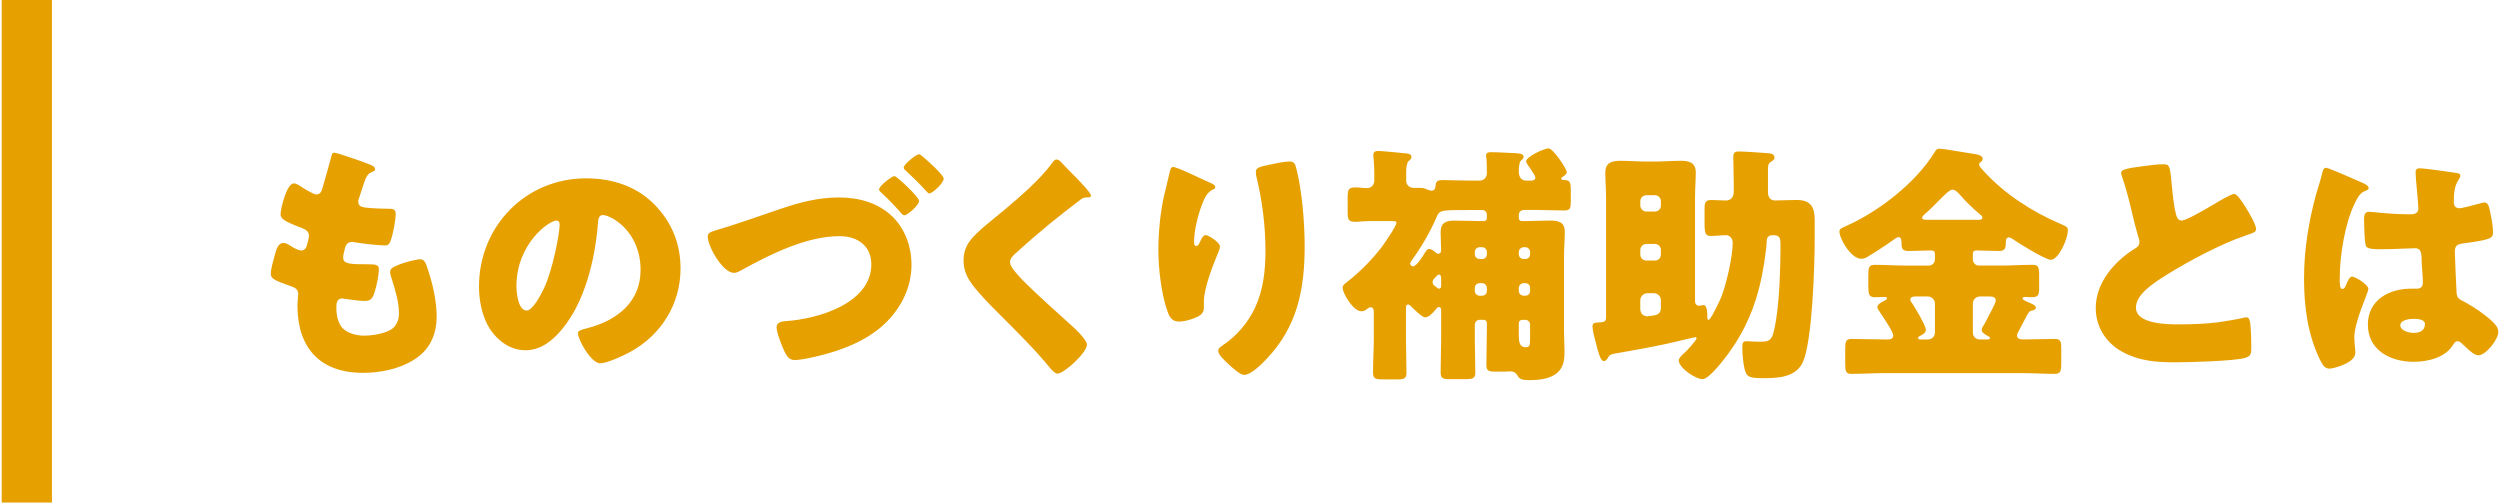 <?xml version="1.0" encoding="utf-8"?>
<!-- Generator: Adobe Illustrator 25.2.1, SVG Export Plug-In . SVG Version: 6.00 Build 0)  -->
<svg version="1.1" id="レイヤー_1" xmlns="http://www.w3.org/2000/svg" xmlns:xlink="http://www.w3.org/1999/xlink" x="0px"
	 y="0px" width="199px" height="40px" viewBox="0 0 199 40" style="enable-background:new 0 0 199 40;" xml:space="preserve">
<style type="text/css">
	.st0{fill:#E6A000;}
</style>
<g>
	<g>
		<path class="st0" d="M29.538,13.137c0.18,0.08,0.32,0.18,0.32,0.32c0,0.12-0.08,0.16-0.181,0.2c-0.319,0.14-0.479,0.22-0.72,0.96
			l-0.36,1.1c-0.04,0.1-0.08,0.2-0.08,0.32c0,0.4,0.28,0.48,0.921,0.52c0.479,0.04,0.96,0.06,1.44,0.06c0.38,0,0.62,0,0.62,0.44
			c0,0.44-0.181,1.34-0.301,1.781c-0.14,0.52-0.24,0.7-0.54,0.7c-0.56,0-1.9-0.16-2.48-0.26c-0.04-0.02-0.1-0.02-0.16-0.02
			c-0.46,0-0.54,0.38-0.62,0.76l-0.04,0.16c-0.02,0.08-0.04,0.24-0.04,0.32c0,0.52,0.54,0.54,1.98,0.54c0.54,0,0.86,0.02,0.86,0.36
			c0,0.56-0.18,1.38-0.36,1.92c-0.14,0.42-0.279,0.64-0.76,0.64c-0.44,0-1.2-0.12-1.66-0.18c-0.04-0.02-0.101-0.02-0.141-0.02
			c-0.42,0-0.46,0.4-0.46,0.64v0.12c0,0.44,0.061,0.88,0.28,1.3c0.32,0.64,1.221,0.9,1.9,0.9c0.66,0,1.58-0.14,2.16-0.48
			c0.461-0.28,0.641-0.78,0.641-1.3c0-0.92-0.32-1.94-0.601-2.821c-0.06-0.18-0.1-0.3-0.1-0.46c0-0.26,0.14-0.36,0.72-0.6
			c0.44-0.18,1.381-0.42,1.681-0.42c0.36,0,0.46,0.36,0.66,1c0.36,1.101,0.641,2.401,0.641,3.561c0,1.42-0.541,2.641-1.781,3.42
			c-1.2,0.76-2.681,1.061-4.08,1.061c-3.441,0-5.222-2-5.222-5.381c0-0.24,0.061-0.84,0.061-0.88c0-0.44-0.32-0.54-0.601-0.64
			c-1.32-0.46-1.58-0.62-1.58-0.98s0.18-1,0.28-1.36c0.14-0.52,0.279-1.1,0.72-1.1c0.2,0,0.4,0.12,0.58,0.24
			c0.22,0.14,0.601,0.36,0.86,0.36c0.16,0,0.36-0.08,0.46-0.5c0.061-0.24,0.14-0.54,0.14-0.64c0-0.36-0.239-0.521-0.54-0.64
			c-1.64-0.6-1.72-0.82-1.72-1.121c0-0.42,0.479-2.44,1.06-2.44c0.2,0,0.421,0.16,0.721,0.36c0.32,0.2,0.88,0.52,1.06,0.52
			c0.32,0,0.421-0.24,0.501-0.54c0.159-0.56,0.46-1.561,0.66-2.341c0.08-0.32,0.1-0.44,0.279-0.44
			C26.857,12.156,29.177,12.977,29.538,13.137z"/>
		<path class="st0" d="M52.051,16.237c1.42,1.42,2.12,3.161,2.12,5.141c0,2.82-1.54,5.301-4.021,6.641
			c-0.501,0.28-1.821,0.9-2.381,0.9c-0.7,0-1.761-1.84-1.761-2.4c0-0.18,0.181-0.26,0.761-0.4c2.32-0.6,4.221-2.061,4.221-4.621
			c0-3.141-2.4-4.381-3.001-4.381c-0.34,0-0.38,0.36-0.399,0.72c-0.221,2.781-1.021,6.182-2.861,8.382
			c-0.74,0.9-1.7,1.661-2.9,1.661c-1.34,0-2.44-0.92-3.041-2.061c-0.46-0.88-0.66-2.021-0.66-3.001c0-4.801,3.701-8.622,8.522-8.622
			C48.69,14.197,50.611,14.797,52.051,16.237z M41.109,22.778c0,0.48,0.119,1.94,0.819,1.94c0.48,0,1.161-1.32,1.36-1.74
			c0.7-1.44,1.261-4.401,1.261-5.121c0-0.16-0.08-0.3-0.26-0.3C43.709,17.558,41.109,19.398,41.109,22.778z"/>
		<path class="st0" d="M71.117,17.317c0.96,0.98,1.44,2.38,1.44,3.741c0,1.98-0.98,3.761-2.48,5.021
			c-1.061,0.88-2.301,1.46-3.661,1.9c-0.72,0.24-2.46,0.68-3.16,0.68c-0.46,0-0.641-0.34-0.82-0.7c-0.2-0.42-0.62-1.48-0.62-1.9
			c0-0.42,0.439-0.48,0.74-0.5c2.521-0.16,6.801-1.4,6.801-4.521c0-1.5-1.14-2.24-2.521-2.24c-2.66,0-5.561,1.46-7.842,2.72
			c-0.18,0.1-0.34,0.2-0.58,0.2c-0.88,0-2.08-2.101-2.08-2.9c0-0.28,0.26-0.36,0.5-0.44c1.761-0.52,3.501-1.14,5.262-1.74
			c1.52-0.52,3.04-0.92,4.66-0.92C68.356,15.717,69.957,16.137,71.117,17.317z M73.157,15.997c0,0.34-0.939,1.14-1.16,1.14
			c-0.1,0-0.16-0.06-0.22-0.12c-0.5-0.58-1.04-1.14-1.601-1.66c-0.14-0.12-0.2-0.2-0.2-0.28c0-0.28,1.021-1.061,1.221-1.061
			C71.376,14.017,73.157,15.677,73.157,15.997z M73.417,12.437c0.3,0.24,1.7,1.48,1.7,1.78c0,0.36-0.9,1.18-1.141,1.18
			c-0.08,0-0.14-0.06-0.3-0.24c-0.561-0.62-0.96-1-1.561-1.56c-0.14-0.12-0.18-0.18-0.18-0.26c0-0.26,1-1.06,1.22-1.06
			C73.217,12.276,73.277,12.316,73.417,12.437z"/>
		<path class="st0" d="M84.438,12.876c0.34,0.36,0.681,0.72,1.021,1.06l0.22,0.22c0.4,0.42,1.16,1.2,1.16,1.42
			c0,0.12-0.12,0.14-0.359,0.14c-0.221,0-0.341,0.08-0.501,0.2c-0.859,0.64-1.66,1.28-2.5,1.96c-0.92,0.76-1.82,1.541-2.701,2.34
			c-0.18,0.18-0.38,0.38-0.38,0.66c0,0.34,0.48,0.86,0.82,1.221c0.061,0.08,0.12,0.14,0.18,0.2c1.121,1.12,2.301,2.181,3.481,3.241
			c0.64,0.56,1.64,1.48,1.64,1.9c0,0.62-1.8,2.301-2.36,2.301c-0.12,0-0.359-0.18-0.62-0.5c-1.06-1.32-2.54-2.78-3.921-4.161
			c-0.72-0.72-1.64-1.641-2.22-2.42c-0.44-0.6-0.7-1.18-0.7-1.92c0-0.56,0.14-1.041,0.46-1.5c0.54-0.78,1.98-1.84,2.78-2.521
			c1.301-1.1,2.78-2.36,3.801-3.721c0.101-0.14,0.2-0.3,0.36-0.3C84.238,12.696,84.358,12.796,84.438,12.876z"/>
		<path class="st0" d="M96.348,14.557c0.28,0.12,0.381,0.2,0.381,0.34c0,0.12-0.061,0.14-0.16,0.18c-0.5,0.22-0.7,0.72-0.88,1.18
			c-0.32,0.82-0.641,2.1-0.641,2.98c0,0.12,0,0.34,0.18,0.34c0.12,0,0.2-0.1,0.32-0.38c0.101-0.22,0.22-0.48,0.44-0.48
			c0.2,0,1.12,0.58,1.12,0.9c0,0.1-0.04,0.24-0.08,0.34c-0.46,1.12-1.2,2.94-1.2,4.081v0.5c0,0.46-0.42,0.66-0.8,0.8
			c-0.36,0.14-0.801,0.26-1.181,0.26c-0.62,0-0.8-0.46-0.96-0.94c-0.46-1.4-0.681-3.301-0.681-4.781c0-1.32,0.16-3.101,0.48-4.401
			c0.12-0.52,0.26-1.06,0.38-1.601c0.08-0.34,0.12-0.58,0.3-0.58C93.749,13.296,95.548,14.217,96.348,14.557z M101.11,13.097
			c0.439-0.08,1.08-0.24,1.521-0.24c0.38,0,0.46,0.14,0.58,0.64c0.439,1.78,0.64,4.241,0.64,6.101c0,3.441-0.58,6.401-3.04,8.982
			c-0.381,0.4-1.221,1.26-1.781,1.26c-0.319,0-0.899-0.54-1.14-0.76c-0.5-0.46-0.92-0.84-0.92-1.181c0-0.12,0.079-0.22,0.34-0.4
			c1.1-0.72,2.021-1.8,2.58-2.98c0.681-1.46,0.841-3.001,0.841-4.581c0-2-0.261-4.001-0.74-5.961c-0.021-0.1-0.021-0.2-0.021-0.3
			C99.969,13.356,100.229,13.276,101.11,13.097z"/>
		<path class="st0" d="M121.296,16.717c-0.221,0-0.4,0.16-0.4,0.38v0.28c0,0.12,0.101,0.22,0.24,0.22h0.3
			c0.641,0,1.28-0.04,1.921-0.04c0.68,0,1.2,0.1,1.2,0.9c0,0.6-0.061,1.26-0.061,1.94v6.021c0,0.52,0.04,1.04,0.04,1.56
			c0,0.94-0.1,2.281-2.761,2.281c-0.7,0-0.819-0.1-0.979-0.36c-0.141-0.24-0.32-0.34-0.58-0.34c-0.141,0-0.28,0.02-0.421,0.02
			h-0.859c-0.44,0-0.62-0.08-0.62-0.52c0-0.98,0.04-1.98,0.04-2.981v-0.36c0-0.14-0.101-0.26-0.24-0.26h-0.34
			c-0.221,0-0.381,0.18-0.381,0.4v1.22c0,0.86,0.04,1.7,0.04,2.561c0,0.48-0.18,0.54-0.8,0.54h-1.261c-0.5,0-0.7-0.06-0.7-0.52
			c0-0.86,0.04-1.721,0.04-2.581v-2.401c0-0.12-0.04-0.24-0.18-0.24c-0.12,0-0.26,0.2-0.32,0.28c-0.2,0.22-0.479,0.541-0.78,0.541
			c-0.26,0-0.939-0.7-1.16-0.92c-0.04-0.04-0.12-0.1-0.18-0.1c-0.16,0-0.18,0.14-0.18,0.26v2.46c0,0.9,0.04,1.78,0.04,2.681
			c0,0.5-0.181,0.56-0.721,0.56h-1.14c-0.601,0-0.801-0.04-0.801-0.56c0-0.9,0.061-1.78,0.061-2.681v-2.141
			c0-0.16-0.04-0.36-0.24-0.36c-0.12,0-0.221,0.08-0.3,0.14c-0.141,0.12-0.261,0.18-0.461,0.18c-0.62,0-1.479-1.4-1.479-1.88
			c0-0.2,0.199-0.34,0.34-0.44c1.04-0.82,1.98-1.76,2.78-2.801c0.2-0.28,1.16-1.64,1.16-1.92c0-0.14-0.08-0.14-0.6-0.14h-1.48
			c-0.5,0-0.9,0.06-1.2,0.06c-0.561,0-0.601-0.2-0.601-0.84v-1.021c0-0.66,0.04-0.88,0.601-0.88c0.32,0,0.64,0.06,0.96,0.06
			c0.3,0,0.561-0.24,0.561-0.6v-0.7c0-0.3-0.04-0.94-0.061-1.081c-0.02-0.16-0.02-0.2-0.02-0.26c0-0.22,0.159-0.32,0.359-0.32
			c0.261,0,1.94,0.16,2.281,0.2c0.159,0.02,0.399,0.06,0.399,0.28c0,0.14-0.1,0.22-0.22,0.32c-0.14,0.14-0.2,0.48-0.2,0.84v0.72
			c0,0.34,0.24,0.58,0.601,0.58h0.46c0.3,0,0.42,0.04,0.68,0.16c0.101,0.02,0.181,0.06,0.28,0.06c0.28,0,0.3-0.26,0.32-0.38
			c0.02-0.36,0.16-0.46,0.54-0.46c0.7,0,1.42,0.04,2.12,0.04h0.86c0.32,0,0.561-0.26,0.561-0.58c0-0.32,0-0.9-0.04-1.201
			c-0.021-0.08-0.021-0.14-0.021-0.2c0-0.24,0.18-0.28,0.36-0.28c0.62,0,1.38,0.06,2.021,0.08c0.32,0.02,0.6,0.06,0.6,0.28
			c0,0.14-0.08,0.2-0.18,0.28c-0.16,0.14-0.2,0.54-0.2,0.88c0,0.52,0.26,0.74,0.561,0.74h0.46c0.14,0,0.3-0.06,0.3-0.24
			c0-0.1-0.18-0.38-0.3-0.56c-0.04-0.06-0.08-0.12-0.101-0.16c-0.08-0.1-0.34-0.46-0.34-0.56c0-0.38,1.44-1.04,1.78-1.04
			c0.4,0,1.461,1.66,1.461,1.88c0,0.18-0.221,0.32-0.36,0.4c-0.04,0.02-0.08,0.06-0.08,0.1c0,0.14,0.14,0.14,0.32,0.14
			c0.399,0.02,0.439,0.28,0.439,0.76v0.92c0,0.56-0.04,0.74-0.54,0.74c-0.72,0-1.561-0.04-2.141-0.04H121.296z M118.135,17.598
			c0.12,0,0.221-0.1,0.221-0.22v-0.28c0-0.22-0.16-0.38-0.381-0.38h-1.04c-2.32,0-2.341,0-2.601,0.6c-0.5,1.18-1.24,2.42-2,3.461
			c-0.021,0.04-0.08,0.12-0.08,0.18c0,0.18,0.14,0.24,0.24,0.24c0.26,0,0.8-0.86,0.939-1.1c0.101-0.14,0.16-0.28,0.32-0.28
			c0.2,0,0.38,0.16,0.521,0.28c0.06,0.04,0.12,0.1,0.2,0.1c0.199,0,0.239-0.14,0.239-0.32c0-0.46-0.04-0.92-0.04-1.4
			c0-0.78,0.461-0.92,1.141-0.92c0.681,0,1.34,0.04,2.021,0.04H118.135z M114.714,22.138c0-0.1-0.02-0.28-0.159-0.28
			c-0.141,0-0.24,0.16-0.36,0.28c-0.08,0.1-0.16,0.16-0.16,0.3c0,0.26,0.2,0.34,0.36,0.46c0.04,0.04,0.08,0.08,0.14,0.08
			c0.14,0,0.18-0.1,0.18-0.22V22.138z M117.395,20.238c0,0.2,0.16,0.38,0.381,0.38h0.199c0.221,0,0.381-0.16,0.381-0.38v-0.18
			c0-0.2-0.16-0.38-0.381-0.38h-0.199c-0.221,0-0.381,0.18-0.381,0.38V20.238z M117.395,23.159c0,0.2,0.16,0.38,0.381,0.38h0.199
			c0.221,0,0.381-0.16,0.381-0.38v-0.24c0-0.2-0.16-0.38-0.381-0.38h-0.199c-0.221,0-0.381,0.18-0.381,0.38V23.159z M121.796,20.058
			c0-0.2-0.16-0.38-0.38-0.38h-0.12c-0.221,0-0.4,0.18-0.4,0.38v0.18c0,0.22,0.18,0.38,0.4,0.38h0.12c0.22,0,0.38-0.16,0.38-0.38
			V20.058z M121.796,22.918c0-0.22-0.16-0.38-0.38-0.38h-0.12c-0.221,0-0.4,0.18-0.4,0.38v0.24c0,0.22,0.18,0.38,0.4,0.38h0.12
			c0.22,0,0.38-0.16,0.38-0.38V22.918z M121.796,25.859c0-0.22-0.16-0.4-0.38-0.4h-0.261c-0.14,0-0.26,0.12-0.26,0.26v0.94
			c0,0.561,0.061,0.98,0.54,0.98c0.34,0,0.36-0.12,0.36-0.82V25.859z"/>
		<path class="st0" d="M138.009,14.877c0-0.86-0.04-2.081-0.04-2.4c0-0.38,0.2-0.42,0.46-0.42c0.32,0,2.36,0.12,2.581,0.18
			c0.14,0.04,0.24,0.14,0.24,0.3c0,0.14-0.08,0.22-0.221,0.3c-0.3,0.18-0.3,0.36-0.3,0.68v1.78c0,0.54,0.34,0.66,0.54,0.66
			c0.58,0,1.141-0.04,1.721-0.04c1.14,0,1.46,0.54,1.46,1.601v1.48c0,2.101-0.18,8.122-0.94,9.822c-0.52,1.14-1.82,1.28-2.96,1.28
			c-1.221,0-1.501-0.02-1.681-0.72c-0.101-0.42-0.18-1.2-0.18-1.64c0-0.4,0-0.58,0.34-0.58c0.24,0,0.52,0.04,0.9,0.04
			c1.02,0,1.16,0,1.439-1.701c0.28-1.68,0.36-4.181,0.36-5.901c0-0.68-0.04-0.88-0.62-0.88c-0.32,0-0.479,0.18-0.479,0.48
			c0,0.38-0.141,1.34-0.2,1.74c-0.42,2.681-1.221,4.961-2.821,7.162c-0.319,0.44-1.56,2.081-2.08,2.081c-0.561,0-1.9-0.9-1.9-1.5
			c0-0.16,0.24-0.42,0.44-0.58c0.199-0.16,0.979-1.04,0.979-1.16c0-0.08-0.04-0.1-0.1-0.1c-0.08,0-1.061,0.24-1.221,0.28
			c-1.72,0.42-3.46,0.72-5.181,1.02c-0.32,0.06-0.4,0.1-0.521,0.28c-0.06,0.12-0.18,0.32-0.359,0.32c-0.28,0-0.46-0.78-0.641-1.48
			c-0.08-0.3-0.26-0.96-0.26-1.26c0-0.2,0.06-0.3,0.3-0.32c0.521-0.04,0.78,0,0.78-0.4v-9.542c0-0.7-0.06-1.38-0.06-2
			c0-0.78,0.5-0.94,1.18-0.94c0.721,0,1.421,0.06,2.141,0.06h0.58c0.7,0,1.4-0.06,2.101-0.06c0.68,0,1.2,0.14,1.2,0.94
			c0,0.56-0.061,1.26-0.061,2v8.222c0,0.28,0.181,0.38,0.32,0.38c0.04,0,0.04,0,0.12-0.02s0.2-0.04,0.24-0.04
			c0.3,0,0.3,0.72,0.3,0.92v0.04c0,0.08,0,0.22,0.101,0.22c0.18,0,0.899-1.56,1-1.8c0.42-1.06,0.92-3.241,0.92-4.361
			c0-0.28-0.22-0.58-0.52-0.58c-0.36,0-0.82,0.06-1.201,0.06c-0.46,0-0.52-0.2-0.52-1.021v-1.22c0-0.48,0.14-0.62,0.54-0.62
			c0.38,0,0.78,0.04,1.181,0.04c0.34,0,0.6-0.26,0.6-0.68V14.877z M132.208,16.017c0-0.26-0.2-0.48-0.48-0.48h-0.68
			c-0.261,0-0.48,0.22-0.48,0.48v0.34c0,0.26,0.22,0.48,0.48,0.48h0.68c0.28,0,0.48-0.2,0.48-0.48V16.017z M132.208,19.898
			c0-0.26-0.2-0.48-0.48-0.48h-0.68c-0.261,0-0.48,0.22-0.48,0.48v0.36c0,0.28,0.22,0.48,0.48,0.48h0.68c0.28,0,0.48-0.2,0.48-0.48
			V19.898z M132.208,23.899c0-0.3-0.24-0.56-0.561-0.56h-0.521c-0.3,0-0.56,0.26-0.56,0.56v0.68c0,0.42,0.28,0.6,0.56,0.6
			c0.08,0,0.461-0.06,0.58-0.08c0.341-0.06,0.501-0.26,0.501-0.6V23.899z"/>
		<path class="st0" d="M150.02,29.7c-0.88,0-1.761,0.06-2.66,0.06c-0.44,0-0.48-0.24-0.48-0.82v-1.16c0-0.6,0.04-0.8,0.52-0.8
			c0.881,0,1.741,0.04,2.621,0.04h0.24c0.12,0,0.439,0,0.439-0.32c0-0.28-0.64-1.22-0.96-1.7c-0.06-0.1-0.1-0.16-0.14-0.22
			c-0.08-0.1-0.16-0.22-0.16-0.34c0-0.24,0.42-0.44,0.6-0.52c0.08-0.04,0.16-0.08,0.16-0.18s-0.1-0.1-0.18-0.1
			c-0.26,0-0.521,0.02-0.8,0.02c-0.461,0-0.501-0.28-0.501-0.88v-0.86c0-0.64,0.04-0.84,0.541-0.84c0.819,0,1.64,0.06,2.44,0.06
			h1.84c0.261,0,0.48-0.22,0.48-0.48v-0.42c0-0.2-0.061-0.3-0.26-0.3h-0.221c-0.54,0-1.08,0.04-1.62,0.04
			c-0.521,0-0.561-0.24-0.561-0.68c0-0.18-0.02-0.42-0.239-0.42c-0.101,0-0.221,0.08-0.301,0.14c-0.52,0.38-1.52,1.041-2.061,1.36
			c-0.159,0.12-0.38,0.22-0.6,0.22c-0.82,0-1.74-1.601-1.74-2.181c0-0.2,0.16-0.26,0.56-0.44c2.601-1.16,5.541-3.441,7.042-5.901
			c0.1-0.16,0.16-0.24,0.36-0.24c0.319,0,1.8,0.26,2.26,0.34c0.7,0.1,1.181,0.14,1.181,0.48c0,0.12-0.08,0.18-0.181,0.26
			c-0.06,0.04-0.1,0.08-0.1,0.18c0,0.16,0.22,0.36,0.4,0.56c1.601,1.76,3.801,3.181,5.981,4.121c0.58,0.26,0.68,0.28,0.68,0.56
			c0,0.7-0.74,2.341-1.36,2.341c-0.42,0-2.601-1.34-3.041-1.661c-0.1-0.06-0.18-0.12-0.3-0.12c-0.24,0-0.24,0.32-0.24,0.48
			c0,0.42-0.1,0.6-0.56,0.6c-0.54,0-1.08-0.04-1.641-0.04h-0.18c-0.16,0-0.24,0.1-0.24,0.28v0.44c0,0.26,0.22,0.48,0.48,0.48h1.82
			c0.8,0,1.62-0.06,2.44-0.06c0.479,0,0.54,0.18,0.54,0.86v0.92c0,0.58-0.04,0.8-0.561,0.8c-0.18,0-0.34-0.02-0.52-0.02
			c-0.08,0-0.24,0-0.24,0.12s0.36,0.26,0.64,0.38c0.141,0.06,0.421,0.18,0.421,0.36c0,0.14-0.2,0.2-0.301,0.22
			c-0.26,0.06-0.279,0.12-0.64,0.82c-0.12,0.22-0.261,0.48-0.44,0.84c-0.06,0.1-0.12,0.2-0.12,0.32c0,0.3,0.28,0.32,0.521,0.32
			c0.82,0,1.641-0.04,2.48-0.04c0.48,0,0.52,0.22,0.52,0.8v1.12c0,0.62-0.039,0.86-0.52,0.86c-0.88,0-1.761-0.06-2.641-0.06H150.02z
			 M153.46,27.02c0.32,0,0.561-0.24,0.561-0.56v-2.301c0-0.3-0.26-0.56-0.561-0.56h-0.94c-0.159,0-0.46,0-0.46,0.24
			c0,0.12,0.08,0.22,0.16,0.32c0.221,0.34,1.08,1.761,1.08,2.101c0,0.24-0.319,0.42-0.52,0.5c-0.021,0.02-0.101,0.08-0.101,0.14
			c0,0.12,0.12,0.12,0.2,0.12H153.46z M157.461,17.498c0.16,0,0.34-0.02,0.34-0.18c0-0.1-0.14-0.22-0.22-0.28
			c-0.561-0.46-1.08-0.98-1.54-1.5c-0.16-0.18-0.38-0.44-0.62-0.44s-0.641,0.42-1.16,0.94c-0.301,0.3-0.641,0.66-1.021,0.98
			c-0.08,0.08-0.24,0.2-0.24,0.32c0,0.14,0.18,0.16,0.48,0.16H157.461z M158.202,27.02c0.061,0,0.2,0,0.2-0.12
			c0-0.08-0.12-0.14-0.18-0.16c-0.181-0.1-0.48-0.26-0.48-0.48c0-0.16,0.16-0.38,0.24-0.5l0.1-0.2c0.24-0.48,0.78-1.4,0.78-1.64
			c0-0.26-0.24-0.32-0.46-0.32h-0.8c-0.32,0-0.561,0.26-0.561,0.56v2.301c0,0.32,0.22,0.56,0.561,0.56H158.202z"/>
		<path class="st0" d="M170.522,13.236c0.78-0.1,1.24-0.16,1.621-0.16c0.54,0,0.58,0.04,0.72,1.54c0.12,1.28,0.2,1.88,0.34,2.42
			c0.061,0.24,0.16,0.521,0.46,0.521c0.381,0,2.161-1.061,2.601-1.32c0.301-0.18,1.32-0.8,1.581-0.8c0.22,0,0.64,0.62,0.92,1.08
			c0.22,0.36,0.82,1.34,0.82,1.721c0,0.22-0.221,0.3-0.641,0.44c-0.08,0.04-0.18,0.06-0.279,0.1c-1.821,0.62-4.361,1.94-6.302,3.161
			c-0.96,0.6-2.341,1.5-2.341,2.541c0,1.34,2.541,1.34,3.461,1.34c1.021,0,2.08-0.04,3.041-0.16c0.42-0.06,1.8-0.28,2.12-0.38
			c0.061,0,0.14-0.02,0.2-0.02c0.2,0,0.26,0.34,0.28,0.5c0.06,0.58,0.08,1.24,0.08,1.82c0,0.6-0.021,0.78-0.54,0.92
			c-0.921,0.24-4.382,0.34-5.481,0.34c-1.58,0-2.961-0.1-4.361-0.9c-1.24-0.72-2-1.98-2-3.42c0-1.98,1.42-3.641,3-4.661
			c0.301-0.18,0.48-0.28,0.48-0.62c0-0.14-0.06-0.3-0.12-0.48c-0.16-0.54-0.3-1.101-0.439-1.681c-0.221-0.98-0.501-2.08-0.841-3.061
			c-0.02-0.06-0.06-0.18-0.06-0.24C168.842,13.537,169.083,13.417,170.522,13.236z"/>
		<path class="st0" d="M184.342,15.537c0.18-0.64,0.359-1.14,0.52-1.8c0.04-0.18,0.101-0.38,0.301-0.38c0.199,0,2.54,1.041,2.9,1.2
			c0.36,0.16,0.479,0.28,0.479,0.4s-0.08,0.16-0.18,0.2c-0.521,0.2-0.66,0.5-0.92,1.021c-0.761,1.54-1.2,4.081-1.2,5.981
			c0,0.42,0,0.84,0.2,0.84c0.159,0,0.22-0.14,0.279-0.26c0.2-0.48,0.32-0.72,0.5-0.72c0.28,0,1.301,0.66,1.301,0.96
			c0,0.36-1.12,2.561-1.12,3.921c0,0.22,0.04,0.56,0.06,0.8c0.021,0.12,0.021,0.26,0.021,0.36c0,0.54-0.62,0.84-1.061,1.021
			c-0.26,0.1-0.72,0.26-1.021,0.26c-0.359,0-0.54-0.32-0.76-0.76c-0.96-2.02-1.24-4.201-1.24-6.421
			C183.402,19.918,183.762,17.677,184.342,15.537z M195.584,13.777c0.1,0.02,0.26,0.06,0.26,0.2c0,0.1-0.06,0.22-0.16,0.36
			c-0.34,0.52-0.359,1.16-0.359,1.76c0,0.28,0.14,0.48,0.439,0.48c0.221,0,1.181-0.26,1.48-0.34c0.141-0.04,0.42-0.12,0.521-0.12
			c0.3,0,0.38,0.4,0.439,0.7c0.12,0.54,0.24,1.18,0.24,1.66c0,0.5-0.18,0.6-2.38,0.9c-0.44,0.06-0.66,0.16-0.66,0.66
			c0,0.26,0.119,2.98,0.14,3.261c0.04,0.48,0.22,0.52,0.72,0.78c0.7,0.38,1.561,0.98,2.141,1.521c0.24,0.24,0.46,0.48,0.46,0.84
			c0,0.56-0.979,1.84-1.58,1.84c-0.3,0-0.6-0.26-1.021-0.66c-0.08-0.08-0.159-0.14-0.239-0.22c-0.12-0.12-0.24-0.24-0.4-0.24
			c-0.18,0-0.24,0.1-0.38,0.32c-0.62,1-2.021,1.32-3.121,1.32c-1.82,0-3.641-0.9-3.641-2.96c0-1.96,1.681-2.861,3.44-2.861h0.46
			c0.341,0,0.48-0.2,0.48-0.5c0-0.46-0.1-1.4-0.1-1.72c0-0.68-0.08-1-0.521-1c-0.36,0-1.74,0.08-2.58,0.08h-0.301
			c-0.46,0-0.86-0.04-1-0.2c-0.16-0.2-0.18-1.88-0.18-2.24c0-0.26,0.06-0.54,0.38-0.54c0.12,0,0.74,0.06,0.92,0.08
			c0.82,0.08,1.641,0.12,2.44,0.12c0.32,0,0.58-0.12,0.58-0.48c0-0.42-0.22-2.4-0.22-2.84c0-0.24,0.08-0.34,0.32-0.34
			C193.024,13.396,195.084,13.697,195.584,13.777z M191.063,25.899c0,0.4,0.641,0.6,1.061,0.6c0.46,0,0.9-0.16,0.9-0.7
			c0-0.4-0.62-0.42-0.92-0.42C191.803,25.379,191.063,25.459,191.063,25.899z"/>
	</g>
	<rect x="0.135" class="st0" width="4" height="40"/>
</g>
</svg>
